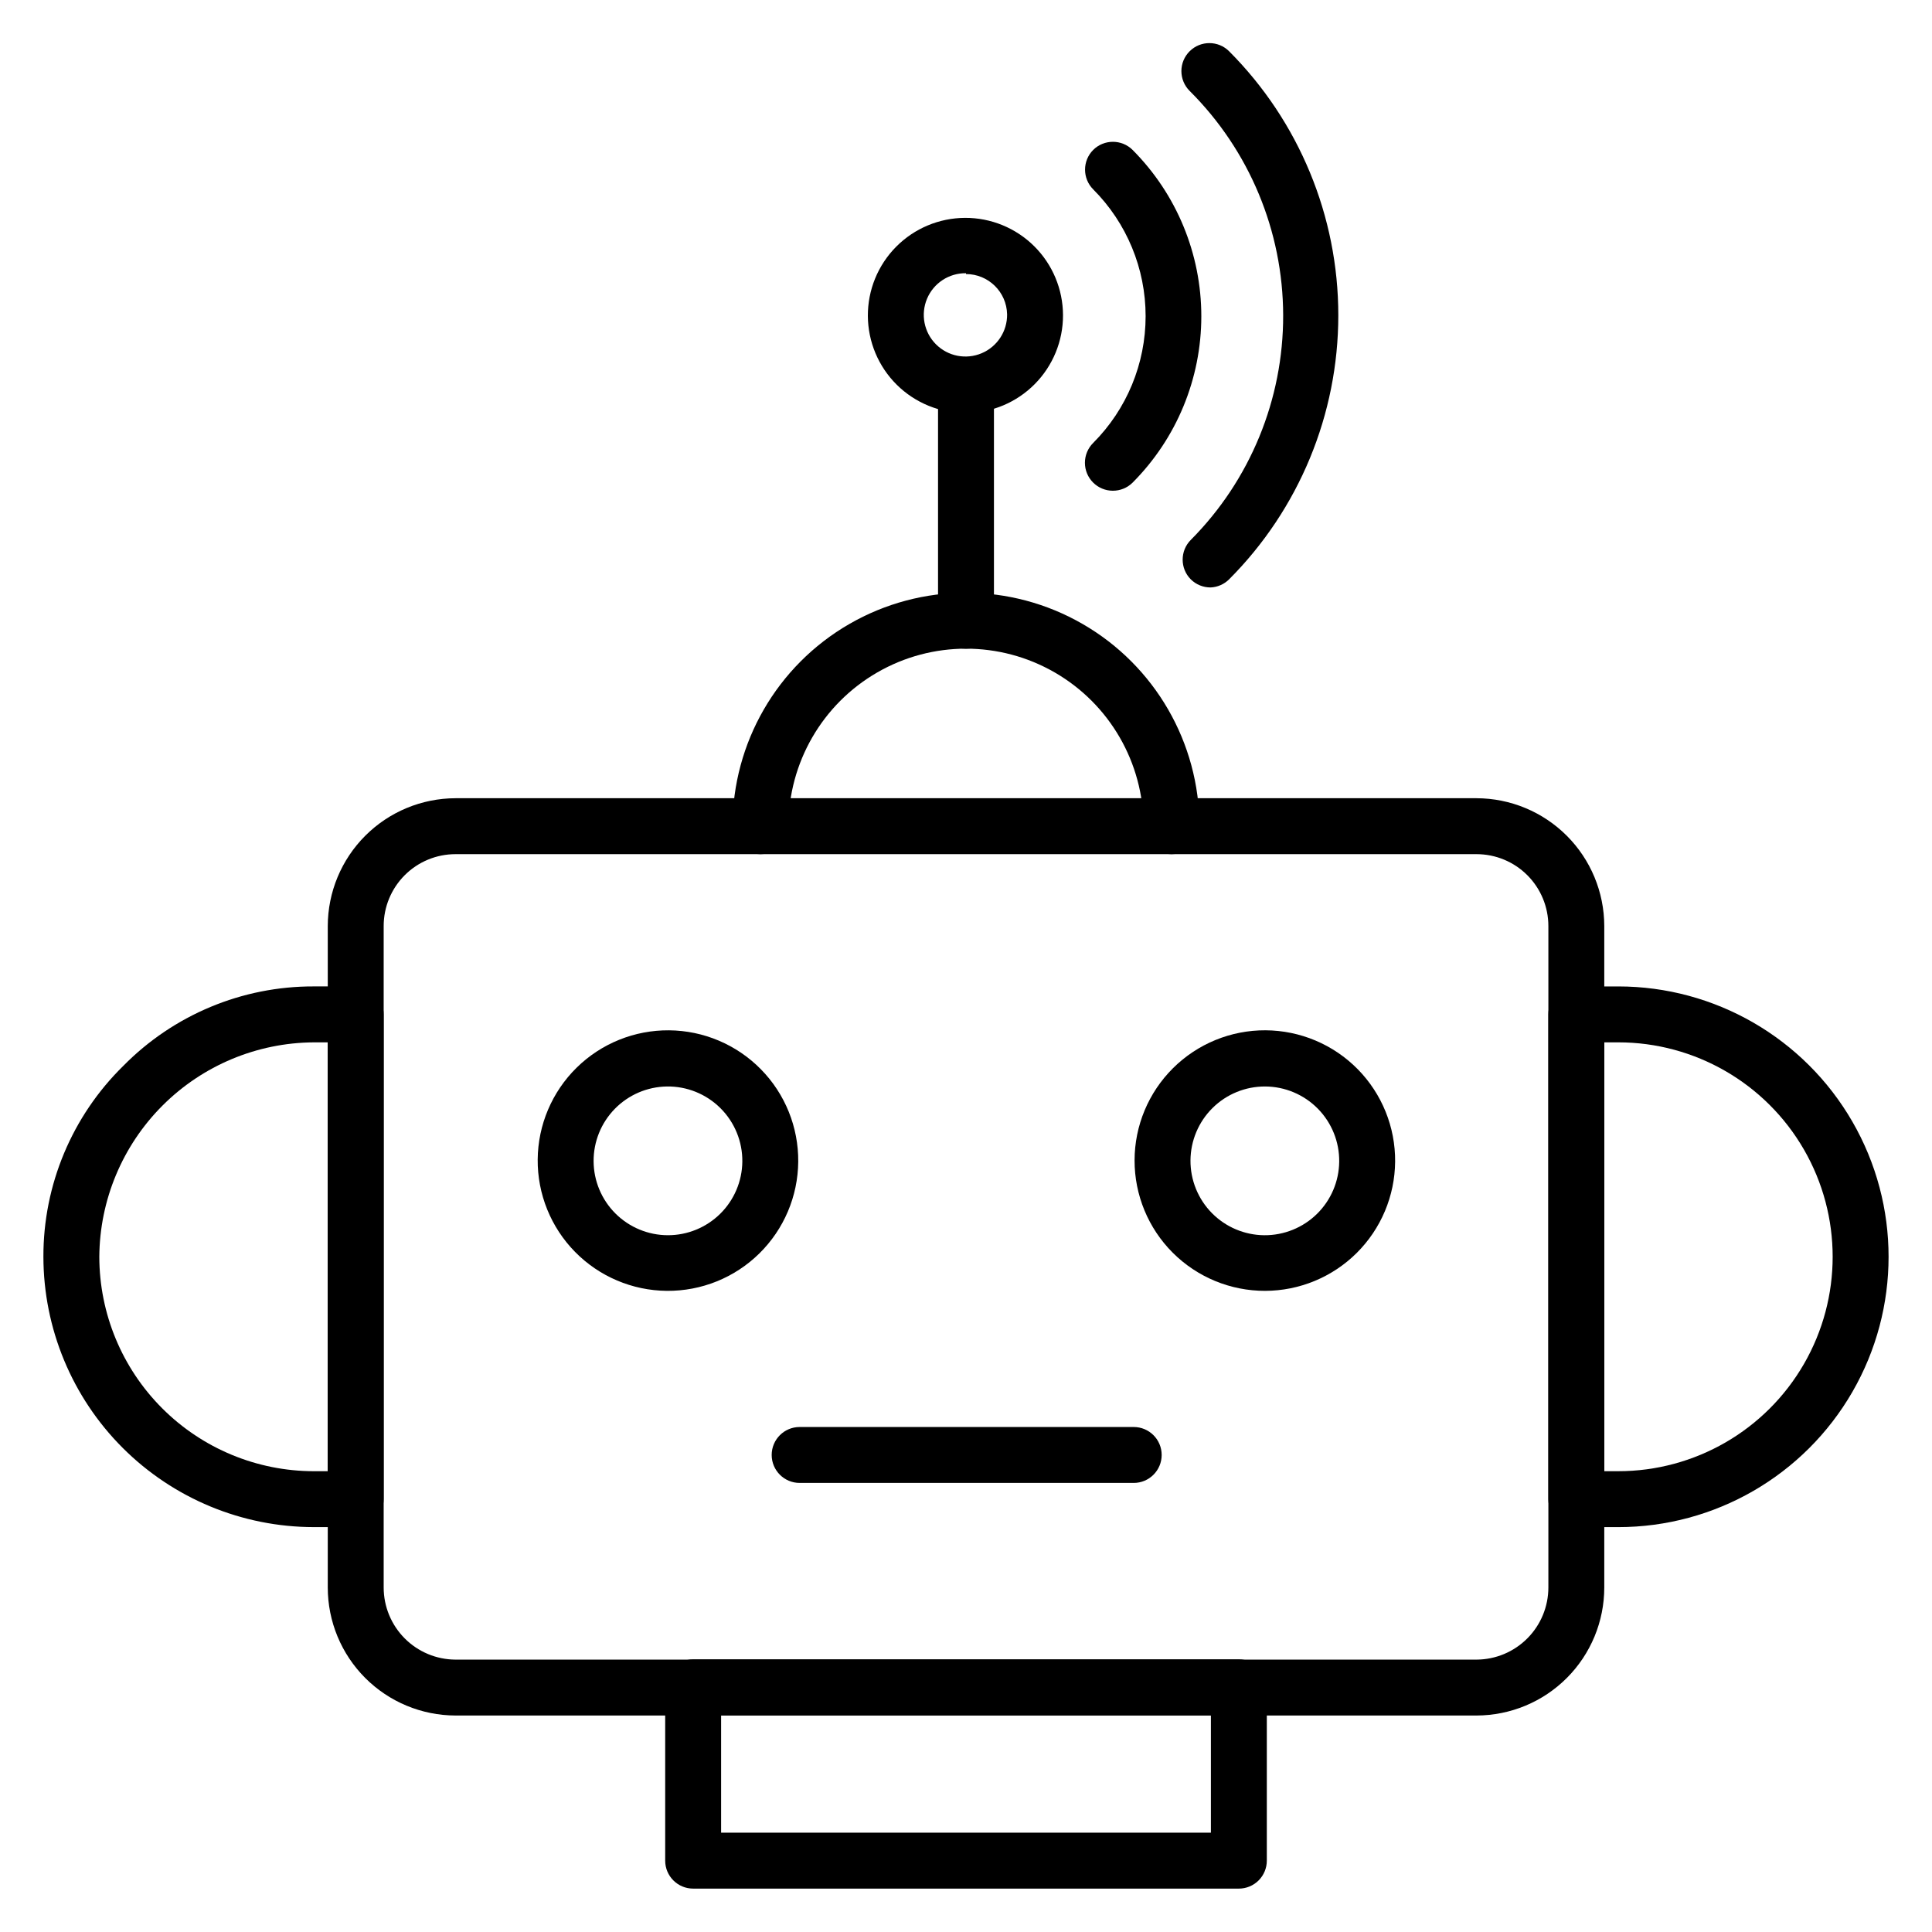 <?xml version="1.0" encoding="UTF-8"?>
<!-- The Best Svg Icon site in the world: iconSvg.co, Visit us! https://iconsvg.co -->
<svg fill="#000000" width="800px" height="800px" version="1.1" viewBox="144 144 512 512" xmlns="http://www.w3.org/2000/svg">
 <g>
  <path d="m535.29 598.63h-270.57c-8.988-0.02-17.598-3.602-23.945-9.965s-9.914-14.98-9.914-23.969v-175.3c0.02-8.973 3.594-17.574 9.938-23.918 6.348-6.348 14.949-9.922 23.922-9.941h270.57c8.977 0.02 17.574 3.594 23.922 9.941 6.344 6.344 9.918 14.945 9.938 23.918v175.3c0 8.988-3.562 17.605-9.91 23.969s-14.961 9.945-23.949 9.965zm-270.57-228.27c-5.051 0-9.895 2.004-13.465 5.578-3.57 3.57-5.578 8.414-5.578 13.461v175.3c0 5.059 2.004 9.906 5.574 13.492 3.57 3.582 8.41 5.606 13.469 5.625h270.57c5.059-0.02 9.902-2.043 13.469-5.625 3.57-3.586 5.574-8.434 5.574-13.492v-175.3c0-5.047-2.008-9.891-5.578-13.461-3.57-3.574-8.414-5.578-13.465-5.578z"/>
  <path d="m238.26 548.7h-11.113c-18.996-0.02-37.207-7.574-50.641-21.004-13.43-13.434-20.984-31.645-21.004-50.641-0.047-19.035 7.594-37.281 21.188-50.602 13.309-13.512 31.492-21.098 50.457-21.043h11.113c1.965 0 3.848 0.781 5.238 2.172 1.391 1.387 2.168 3.273 2.168 5.238v128.47c0 1.965-0.777 3.848-2.168 5.238-1.391 1.387-3.273 2.168-5.238 2.168zm-11.113-128.47v0.004c-15.043 0.094-29.441 6.113-40.078 16.75-10.633 10.637-16.652 25.035-16.75 40.074 0.02 15.066 6.012 29.508 16.668 40.16 10.652 10.656 25.094 16.648 40.16 16.668h3.703v-113.65z"/>
  <path d="m572.85 548.7h-11.117c-4.09 0-7.406-3.316-7.406-7.406v-128.47c0-4.094 3.316-7.41 7.406-7.41h11.117c25.594 0 49.246 13.656 62.043 35.824 12.801 22.164 12.801 49.477 0 71.645-12.797 22.164-36.449 35.82-62.043 35.82zm-3.703-14.816h3.703c20.301 0 39.059-10.832 49.211-28.414 10.152-17.582 10.152-39.246 0-56.828s-28.91-28.41-49.211-28.41h-3.703z"/>
  <path d="m320.72 486.09c-9.156-0.078-17.906-3.793-24.324-10.32-6.418-6.531-9.98-15.344-9.902-24.5s3.793-17.906 10.32-24.324c6.531-6.422 15.344-9.98 24.5-9.902s17.906 3.789 24.324 10.32c6.422 6.527 9.98 15.34 9.902 24.496-0.078 9.16-3.789 17.91-10.32 24.328-6.531 6.422-15.344 9.98-24.5 9.902zm0-54.16c-5.195 0.078-10.152 2.207-13.785 5.922-3.637 3.715-5.656 8.711-5.625 13.91 0.031 5.195 2.117 10.168 5.797 13.836 3.684 3.668 8.664 5.734 13.859 5.746 5.199 0.016 10.188-2.027 13.891-5.676 3.699-3.648 5.809-8.609 5.867-13.809 0.062-5.316-2.031-10.43-5.797-14.184-3.766-3.754-8.891-5.824-14.207-5.746z"/>
  <path d="m479.27 486.09c-9.176 0.02-17.984-3.617-24.477-10.102-6.492-6.488-10.133-15.297-10.121-24.473 0.012-9.18 3.68-17.973 10.191-24.441 6.512-6.469 15.328-10.082 24.508-10.035 9.18 0.047 17.961 3.746 24.406 10.277 6.445 6.535 10.023 15.367 9.945 24.543-0.078 9.094-3.742 17.789-10.191 24.199-6.449 6.406-15.168 10.012-24.262 10.031zm0-54.16c-5.219-0.02-10.23 2.031-13.938 5.703-3.707 3.672-5.809 8.664-5.844 13.883-0.031 5.219 2.008 10.238 5.668 13.953 3.664 3.719 8.652 5.832 13.867 5.879 5.219 0.043 10.242-1.98 13.969-5.633 3.727-3.652 5.852-8.637 5.91-13.855 0.062-5.25-1.98-10.309-5.664-14.051-3.688-3.742-8.715-5.859-13.969-5.879z"/>
  <path d="m444.45 536.99h-88.539c-4.09 0-7.406-3.32-7.406-7.41 0-4.094 3.316-7.41 7.406-7.41h88.539c4.09 0 7.406 3.316 7.406 7.41 0 4.09-3.316 7.41-7.406 7.41z"/>
  <path d="m454.45 370.36c-4.09 0-7.406-3.316-7.406-7.41 0-16.809-8.969-32.34-23.523-40.742-14.559-8.406-32.492-8.406-47.047 0-14.559 8.402-23.523 23.934-23.523 40.742 0 4.094-3.32 7.41-7.41 7.41-4.094 0-7.41-3.316-7.41-7.41 0-22.102 11.793-42.523 30.934-53.574 19.141-11.055 42.723-11.055 61.863 0 19.141 11.051 30.934 31.473 30.934 53.574 0 1.965-0.781 3.852-2.172 5.238-1.387 1.391-3.273 2.172-5.238 2.172z"/>
  <path d="m400 315.91c-4.094 0-7.41-3.316-7.41-7.41v-62.457c0-4.09 3.316-7.406 7.41-7.406 4.09 0 7.406 3.316 7.406 7.406v62.457c0 1.965-0.781 3.852-2.168 5.242-1.391 1.387-3.273 2.168-5.238 2.168z"/>
  <path d="m464.83 299.68c-1.969 0.012-3.863-0.762-5.262-2.148-2.871-2.887-2.871-7.555 0-10.445 15.734-15.82 24.539-37.242 24.484-59.555-0.055-22.312-8.969-43.691-24.781-59.434-1.402-1.391-2.191-3.285-2.191-5.262 0-1.973 0.789-3.867 2.191-5.258 2.891-2.875 7.559-2.875 10.449 0 18.535 18.57 28.945 43.738 28.945 69.977 0 26.238-10.41 51.406-28.945 69.977-1.309 1.301-3.051 2.066-4.891 2.148z"/>
  <path d="m438.89 274.05c-1.941-0.008-3.805-0.781-5.184-2.148-1.402-1.391-2.191-3.285-2.191-5.262 0-1.977 0.789-3.867 2.191-5.262 8.898-8.914 13.895-21 13.895-33.598s-4.996-24.684-13.895-33.602c-2.875-2.887-2.875-7.555 0-10.445 2.887-2.871 7.555-2.871 10.445 0 11.664 11.707 18.211 27.559 18.211 44.082 0 16.527-6.547 32.379-18.211 44.086-1.398 1.387-3.293 2.16-5.262 2.148z"/>
  <path d="m400 253.45c-6.863 0.039-13.461-2.652-18.336-7.477-4.879-4.828-7.637-11.395-7.672-18.258-0.031-6.859 2.664-13.453 7.496-18.328 4.832-4.871 11.402-7.625 18.262-7.652 6.863-0.027 13.453 2.676 18.324 7.512 4.867 4.836 7.613 11.41 7.633 18.273 0.02 6.844-2.676 13.418-7.496 18.277-4.816 4.863-11.367 7.613-18.211 7.652zm0-37.043c-4.492-0.062-8.574 2.606-10.32 6.742-1.746 4.141-0.812 8.926 2.367 12.102 3.176 3.176 7.957 4.109 12.098 2.363 4.137-1.746 6.805-5.828 6.746-10.316-0.121-5.93-4.961-10.672-10.891-10.672z"/>
  <path d="m472.31 644.5h-144.62c-4.094 0-7.41-3.32-7.41-7.41v-45.938c0-4.09 3.316-7.406 7.41-7.406h144.62c1.965 0 3.852 0.777 5.242 2.168 1.387 1.391 2.168 3.273 2.168 5.238v45.938c0 1.965-0.781 3.848-2.168 5.238-1.391 1.391-3.277 2.172-5.242 2.172zm-137.21-14.82h129.8v-31.117h-129.8z"/>
 </g>
</svg>
